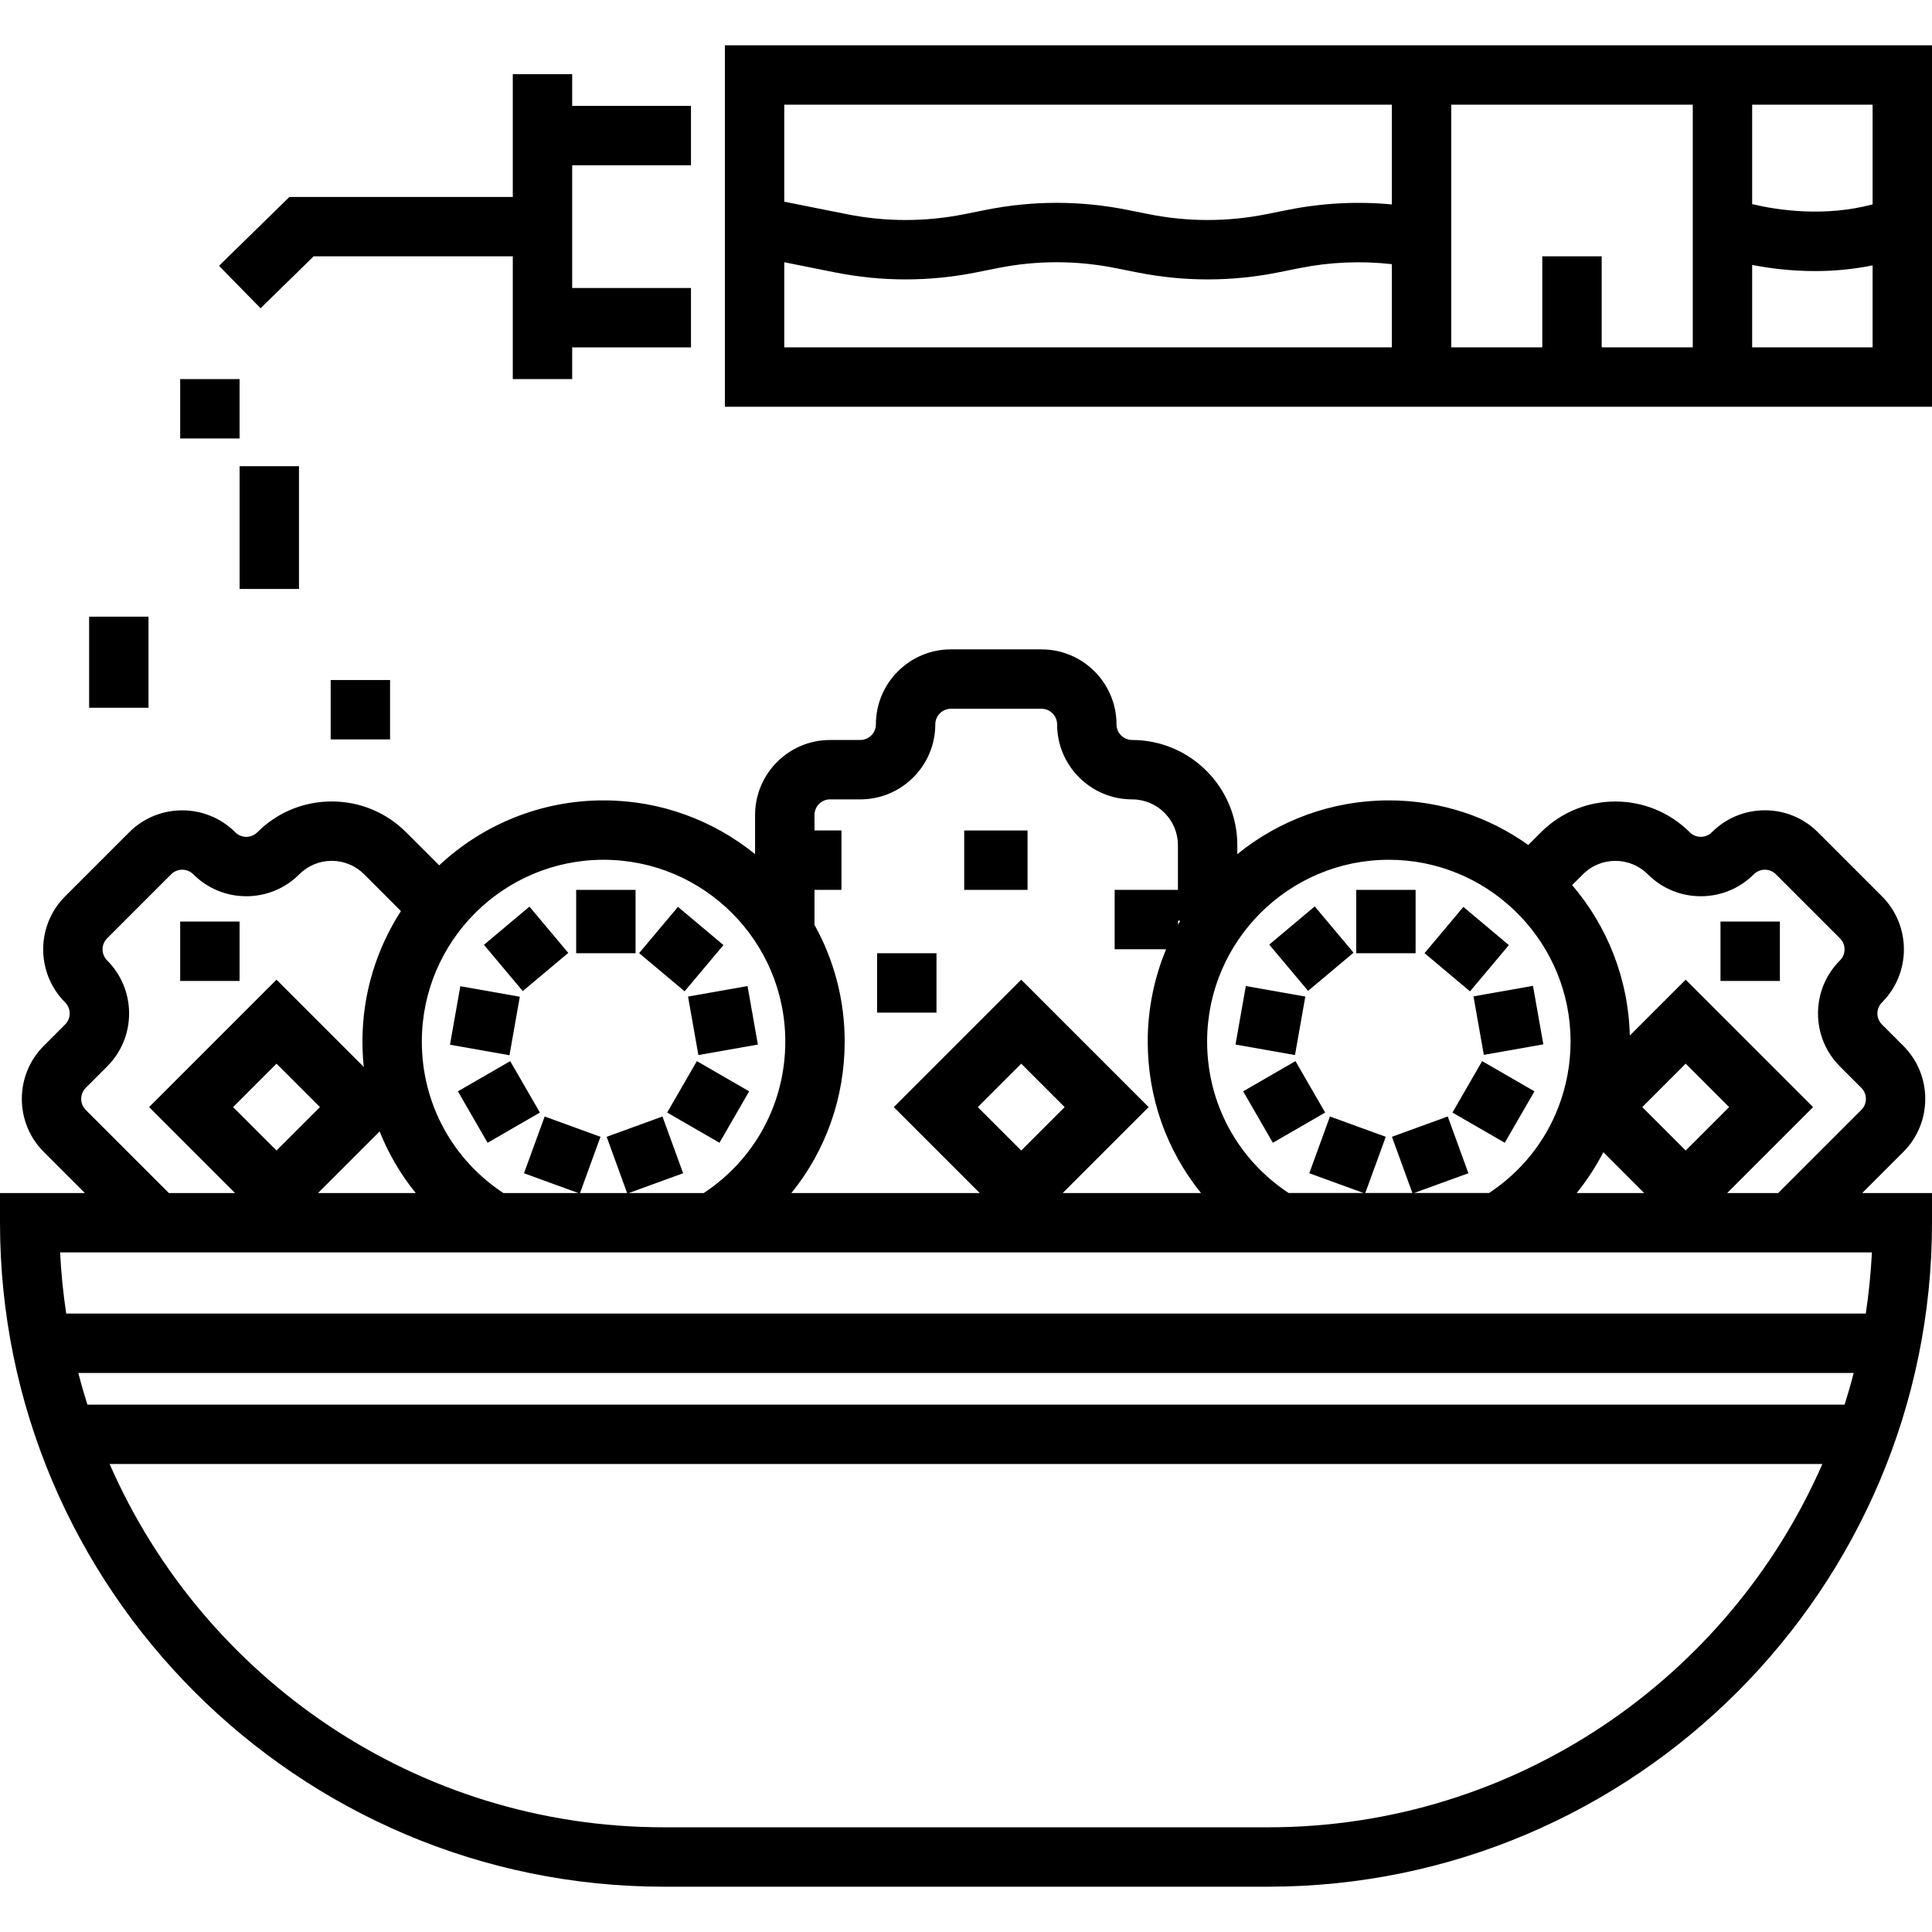 <?xml version="1.0" encoding="iso-8859-1"?>
<!-- Uploaded to: SVG Repo, www.svgrepo.com, Generator: SVG Repo Mixer Tools -->
<svg fill="#000000" version="1.1" id="Layer_1" xmlns="http://www.w3.org/2000/svg" xmlns:xlink="http://www.w3.org/1999/xlink" 
	 viewBox="0 0 512 512" xml:space="preserve">
<g>
	<g>
		<rect x="152.69" y="235.829" width="15.74" height="16.789"/>
	</g>
</g>
<g>
	<g>
		<rect x="131.51" y="243.483" transform="matrix(0.766 -0.643 0.643 0.766 -129.048 148.438)" width="15.74" height="16.008"/>
	</g>
</g>
<g>
	<g>
		
			<rect x="120.54" y="262.443" transform="matrix(0.174 -0.985 0.985 0.174 -160.231 349.929)" width="15.74" height="16.009"/>
	</g>
</g>
<g>
	<g>
		<rect x="124.215" y="284.162" transform="matrix(0.866 -0.5 0.5 0.866 -128.304 105.238)" width="16.007" height="15.74"/>
	</g>
</g>
<g>
	<g>
		<rect x="179.808" y="284.025" transform="matrix(0.5 -0.866 0.866 0.5 -159.065 308.544)" width="15.74" height="16.007"/>
	</g>
</g>
<g>
	<g>
		<rect x="183.467" y="262.591" transform="matrix(0.985 -0.174 0.174 0.985 -44.068 37.37)" width="16.009" height="15.74"/>
	</g>
</g>
<g>
	<g>
		
			<rect x="172.515" y="243.599" transform="matrix(0.643 -0.766 0.766 0.643 -128.152 228.102)" width="16.008" height="15.74"/>
	</g>
</g>
<g>
	<g>
		<rect x="359.41" y="235.829" width="15.74" height="16.789"/>
	</g>
</g>
<g>
	<g>
		<rect x="339.626" y="243.465" transform="matrix(0.766 -0.643 0.643 0.766 -80.341 282.215)" width="15.74" height="16.008"/>
	</g>
</g>
<g>
	<g>
		
			<rect x="328.647" y="262.439" transform="matrix(0.174 -0.985 0.985 0.174 11.732 554.87)" width="15.74" height="16.009"/>
	</g>
</g>
<g>
	<g>
		<rect x="332.321" y="284.157" transform="matrix(0.866 -0.5 0.5 0.866 -100.42 209.293)" width="16.008" height="15.74"/>
	</g>
</g>
<g>
	<g>
		<rect x="387.92" y="284.019" transform="matrix(0.5 -0.866 0.866 0.5 -55.007 488.77)" width="15.74" height="16.008"/>
	</g>
</g>
<g>
	<g>
		<rect x="391.577" y="262.6" transform="matrix(0.985 -0.174 0.174 0.985 -40.906 73.518)" width="16.009" height="15.74"/>
	</g>
</g>
<g>
	<g>
		<rect x="380.621" y="243.606" transform="matrix(0.643 -0.766 0.766 0.643 -53.826 387.517)" width="16.008" height="15.74"/>
	</g>
</g>
<g>
	<g>
		<path d="M493.506,316.166l10.897-10.897c7.749-7.749,7.749-20.359,0-28.11l-5.66-5.659c-0.782-0.782-1.211-1.82-1.211-2.924
			c0-1.105,0.43-2.144,1.211-2.926c7.75-7.749,7.75-20.359,0-28.11l-16.979-16.979c-3.755-3.755-8.745-5.822-14.055-5.822
			c-5.31,0-10.3,2.067-14.055,5.822c-1.613,1.613-4.237,1.613-5.85,0c-10.87-10.87-28.558-10.87-39.429,0l-3.366,3.366
			c-10.441-7.429-23.189-11.817-36.951-11.817c-15.202,0-29.174,5.344-40.155,14.243v-2.37c0-15.373-12.507-27.88-27.881-27.88
			c-2.28,0-4.135-1.856-4.135-4.137c0-10.96-8.916-19.877-19.877-19.877h-24.012c-10.96,0-19.877,8.916-19.877,19.877
			c0,2.28-1.856,4.137-4.136,4.137h-8.004c-10.959,0-19.876,8.916-19.876,19.876v10.375c-10.981-8.897-24.953-14.243-40.155-14.243
			c-16.824,0-32.139,6.546-43.562,17.211l-8.76-8.761c-5.267-5.267-12.267-8.166-19.715-8.166s-14.448,2.9-19.715,8.166
			c-1.612,1.614-4.236,1.614-5.85,0c-7.749-7.748-20.359-7.749-28.11,0L17.258,237.54c-7.75,7.749-7.75,20.359,0,28.11
			c0.782,0.782,1.211,1.82,1.211,2.926c0,1.105-0.43,2.143-1.211,2.924l-5.66,5.66c-7.749,7.749-7.749,20.359,0,28.11l10.898,10.896
			H0v7.87c0,97.023,78.935,175.958,175.958,175.958h160.084c97.023,0,175.958-78.935,175.958-175.958v-7.87H493.506z
			 M419.506,231.691c4.734-4.734,12.435-4.734,17.169,0c3.755,3.755,8.745,5.822,14.055,5.822s10.3-2.067,14.055-5.822
			c1.613-1.613,4.236-1.613,5.849,0l16.979,16.979c1.613,1.613,1.613,4.237,0,5.85c-3.755,3.755-5.822,8.745-5.822,14.055
			c0,5.309,2.067,10.3,5.822,14.055l5.66,5.659c1.613,1.613,1.613,4.237,0,5.85l-22.027,22.027h-13.524l22.774-22.774
			l-33.769-33.769l-14.809,14.809c-0.372-15.19-6.061-29.075-15.285-39.87L419.506,231.691z M435.218,293.392l11.509-11.509
			l11.509,11.509l-11.509,11.509L435.218,293.392z M435.732,316.166h-17.899c2.729-3.366,5.096-6.993,7.072-10.827L435.732,316.166z
			 M368.059,227.85c12.85,0,24.533,5.069,33.177,13.3l1.682,1.682c8.231,8.645,13.3,20.327,13.3,33.177
			c0,6.054-1.121,11.895-3.195,17.317l-0.064,0.064l0.029,0.029c-3.535,9.182-9.863,17.121-18.37,22.743h-19.87l14.396-5.24
			l-5.475-15.042l-14.792,5.384l5.423,14.899h-12.48l5.423-14.899l-14.792-5.384l-5.475,15.042l14.396,5.24h-19.871
			c-13.555-8.959-21.601-23.807-21.601-40.155C319.899,249.455,341.504,227.85,368.059,227.85z M312.185,243.993h0.61
			c-0.205,0.352-0.411,0.702-0.61,1.059V243.993z M215.848,245.089v-9.266h7.146v-15.74h-7.146v-4.105
			c-0.002-2.28,1.853-4.135,4.133-4.135h8.004c10.96,0,19.877-8.916,19.877-19.877c0-2.28,1.856-4.136,4.136-4.136h24.012
			c2.28,0,4.137,1.856,4.137,4.136c0,10.96,8.916,19.877,19.876,19.877c6.694,0,12.141,5.446,12.141,12.14v11.841h-16.767v15.74
			h13.634c-3.132,7.535-4.87,15.791-4.87,24.447c0,14.966,5.075,28.992,14.125,40.155h-36.654l22.774-22.774l-33.769-33.769
			l-33.769,33.769l22.774,22.774h-49.915c9.051-11.163,14.125-25.189,14.125-40.155C223.852,264.799,220.94,254.258,215.848,245.089
			z M270.636,304.901l-11.509-11.509l11.509-11.509l11.509,11.509L270.636,304.901z M159.95,227.85
			c26.556,0,48.16,21.604,48.16,48.16c0,16.348-8.045,31.196-21.601,40.155h-19.871l14.396-5.24l-5.475-15.042l-14.792,5.384
			l5.423,14.899h-12.48l5.423-14.899l-14.792-5.384l-5.475,15.042l14.396,5.24H133.39c-13.555-8.959-21.601-23.807-21.601-40.155
			C111.791,249.455,133.394,227.85,159.95,227.85z M110.175,316.165H84.273l16.325-16.325
			C102.949,305.732,106.172,311.228,110.175,316.165z M73.278,304.901l-11.509-11.509l11.509-11.509l11.509,11.509L73.278,304.901z
			 M22.729,288.29l5.66-5.66c3.755-3.755,5.822-8.745,5.822-14.055c0-5.31-2.067-10.3-5.822-14.055c-1.613-1.613-1.613-4.237,0-5.85
			l16.979-16.979c1.613-1.612,4.237-1.613,5.85,0c3.755,3.755,8.745,5.822,14.055,5.822s10.3-2.067,14.055-5.822
			c2.294-2.293,5.342-3.556,8.585-3.556c3.242,0,6.292,1.263,8.585,3.556l9.753,9.753c-6.442,9.973-10.2,21.836-10.2,34.566
			c0,2.27,0.122,4.517,0.352,6.737l-23.124-23.124l-33.77,33.769l22.774,22.775H44.755l-22.027-22.027
			C21.116,292.527,21.116,289.902,22.729,288.29z M336.042,484.254H175.958c-65.629,0-122.168-39.661-146.904-96.275h453.892
			C458.21,444.592,401.671,484.254,336.042,484.254z M488.842,372.239H23.158c-0.875-2.767-1.678-5.566-2.404-8.395h470.492
			C490.52,366.673,489.717,369.472,488.842,372.239z M494.451,348.104H17.549c-0.805-5.319-1.353-10.722-1.618-16.198H496.07
			C495.803,337.382,495.256,342.784,494.451,348.104z"/>
	</g>
</g>
<g>
	<g>
		<rect x="47.751" y="244.223" width="15.74" height="15.74"/>
	</g>
</g>
<g>
	<g>
		<rect x="455.949" y="244.223" width="15.74" height="15.74"/>
	</g>
</g>
<g>
	<g>
		<rect x="255.525" y="220.088" width="16.789" height="15.74"/>
	</g>
</g>
<g>
	<g>
		<rect x="232.44" y="252.618" width="15.74" height="15.74"/>
	</g>
</g>
<g>
	<g>
		<path d="M192.101,12.006v95.782H512V12.006H192.101z M368.849,92.048H207.841v-22.55l13.415,2.683
			c12.433,2.486,25.04,2.486,37.471,0l5.636-1.127c10.384-2.077,20.914-2.077,31.299,0l5.636,1.127
			c6.216,1.243,12.477,1.865,18.736,1.865c6.259,0,12.52-0.621,18.735-1.865l5.636-1.127c8.106-1.621,16.299-1.959,24.444-1.049
			V92.048z M368.85,54.176c-9.179-0.855-18.402-0.383-27.531,1.443l-5.636,1.127c-10.384,2.078-20.914,2.077-31.299,0l-5.636-1.127
			c-12.432-2.486-25.039-2.486-37.471,0l-5.636,1.127c-10.384,2.078-20.914,2.077-31.299,0l-16.502-3.3V27.746H368.85V54.176z
			 M448.6,92.048h-24.135V67.93h-15.74v24.118H384.59V27.746h64.01V92.048z M496.26,92.048h-31.92V70.213
			c4.567,0.886,10.284,1.625,16.661,1.625c4.785,0,9.944-0.429,15.258-1.511V92.048z M496.26,54.165
			c-12.765,3.396-25.102,1.549-31.92-0.068V27.746h31.92V54.165z"/>
	</g>
</g>
<g>
	<g>
		<polygon points="183.116,43.795 183.116,28.055 151.636,28.055 151.636,19.66 135.896,19.66 135.896,52.19 76.697,52.19 
			58.044,70.443 69.054,81.693 83.117,67.93 135.896,67.93 135.896,100.459 151.636,100.459 151.636,92.065 183.116,92.065 
			183.116,76.324 151.636,76.324 151.636,43.795 		"/>
	</g>
</g>
<g>
	<g>
		<rect x="47.751" y="100.463" width="15.74" height="15.74"/>
	</g>
</g>
<g>
	<g>
		<rect x="63.496" y="123.549" width="15.74" height="32.53"/>
	</g>
</g>
<g>
	<g>
		<rect x="23.616" y="163.424" width="15.74" height="24.135"/>
	</g>
</g>
<g>
	<g>
		<rect x="87.631" y="180.213" width="15.74" height="15.74"/>
	</g>
</g>
</svg>
